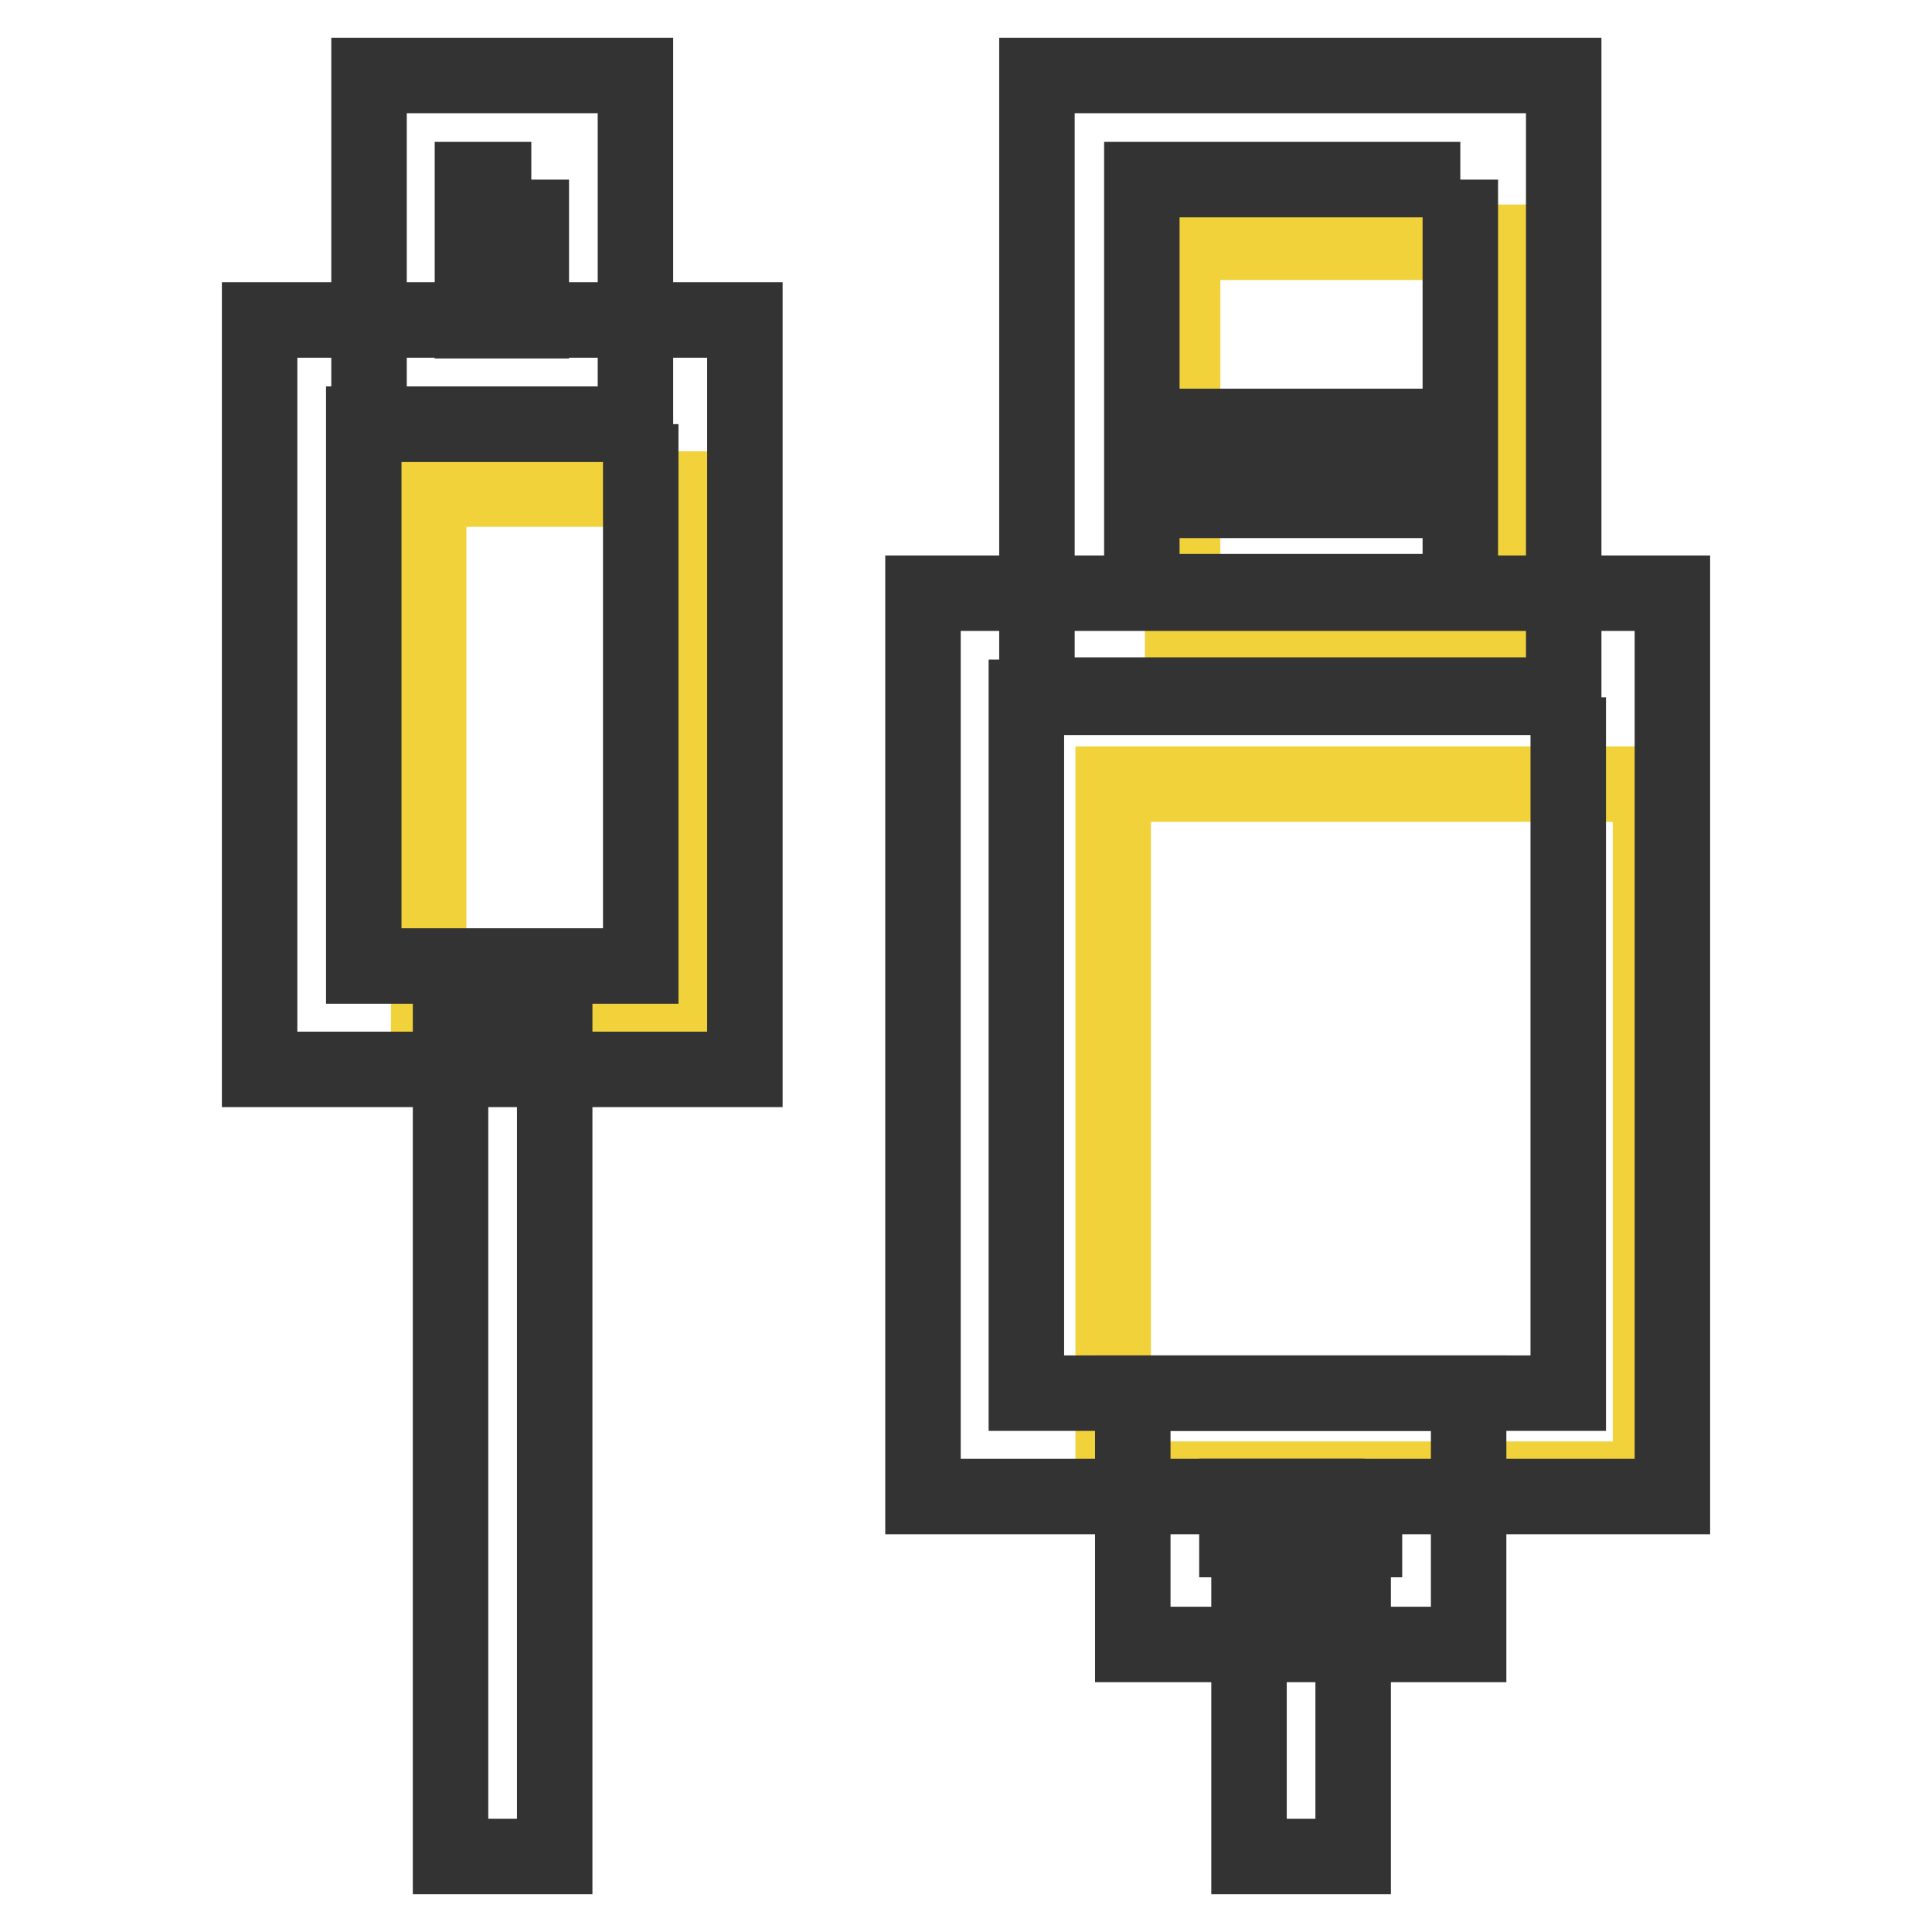 <?xml version="1.0" encoding="utf-8"?>
<!-- Svg Vector Icons : http://www.onlinewebfonts.com/icon -->
<!DOCTYPE svg PUBLIC "-//W3C//DTD SVG 1.1//EN" "http://www.w3.org/Graphics/SVG/1.1/DTD/svg11.dtd">
<svg version="1.1" xmlns="http://www.w3.org/2000/svg" xmlns:xlink="http://www.w3.org/1999/xlink" x="0px" y="0px" viewBox="0 0 256 256" enable-background="new 0 0 256 256" xml:space="preserve">
<g> <path stroke-width="10" fill-opacity="0" stroke="#f1d23b"  d="M56.8,64.8h35.9v71.8H56.8V64.8z"/> <path stroke-width="10" fill-opacity="0" stroke="#333333"  d="M84.9,56.2V128H48.2V56.2H84.9 M98.7,42.4H34.4v99.3h64.3V42.4z"/> <path stroke-width="10" fill-opacity="0" stroke="#333333"  d="M70.4,23.8v18.7h-7.8V23.8H70.4 M84.2,10H48.9v46.2h35.3V10z M59.7,136.6h13.8V246H59.7V136.6z"/> <path stroke-width="10" fill-opacity="0" stroke="#f1d23b"  d="M156.7,32.1h42.5v55.1h-42.5V32.1z M147.5,103.9h71.2V196h-71.2V103.9z"/> <path stroke-width="10" fill-opacity="0" stroke="#333333"  d="M207.8,92.4v92.2H136V92.4H207.8 M221.6,78.6h-99.3v119.7h99.3V78.6z"/> <path stroke-width="10" fill-opacity="0" stroke="#333333"  d="M193.5,23.8v54.6h-42.2V23.8H193.5 M207.2,10h-69.8v82.1h69.8V10z"/> <path stroke-width="10" fill-opacity="0" stroke="#333333"  d="M167.9,56.5h-9.8v9.8h9.8V56.5z M186.3,56.5h-9.8v9.8h9.8V56.5z M180.8,198.3v5.7h-16.9v-5.7H180.8  M194.6,184.6h-44.5v33.3h44.5V184.6z"/> <path stroke-width="10" fill-opacity="0" stroke="#333333"  d="M165.5,210.1h13.8V246h-13.8V210.1z"/></g>
</svg>
